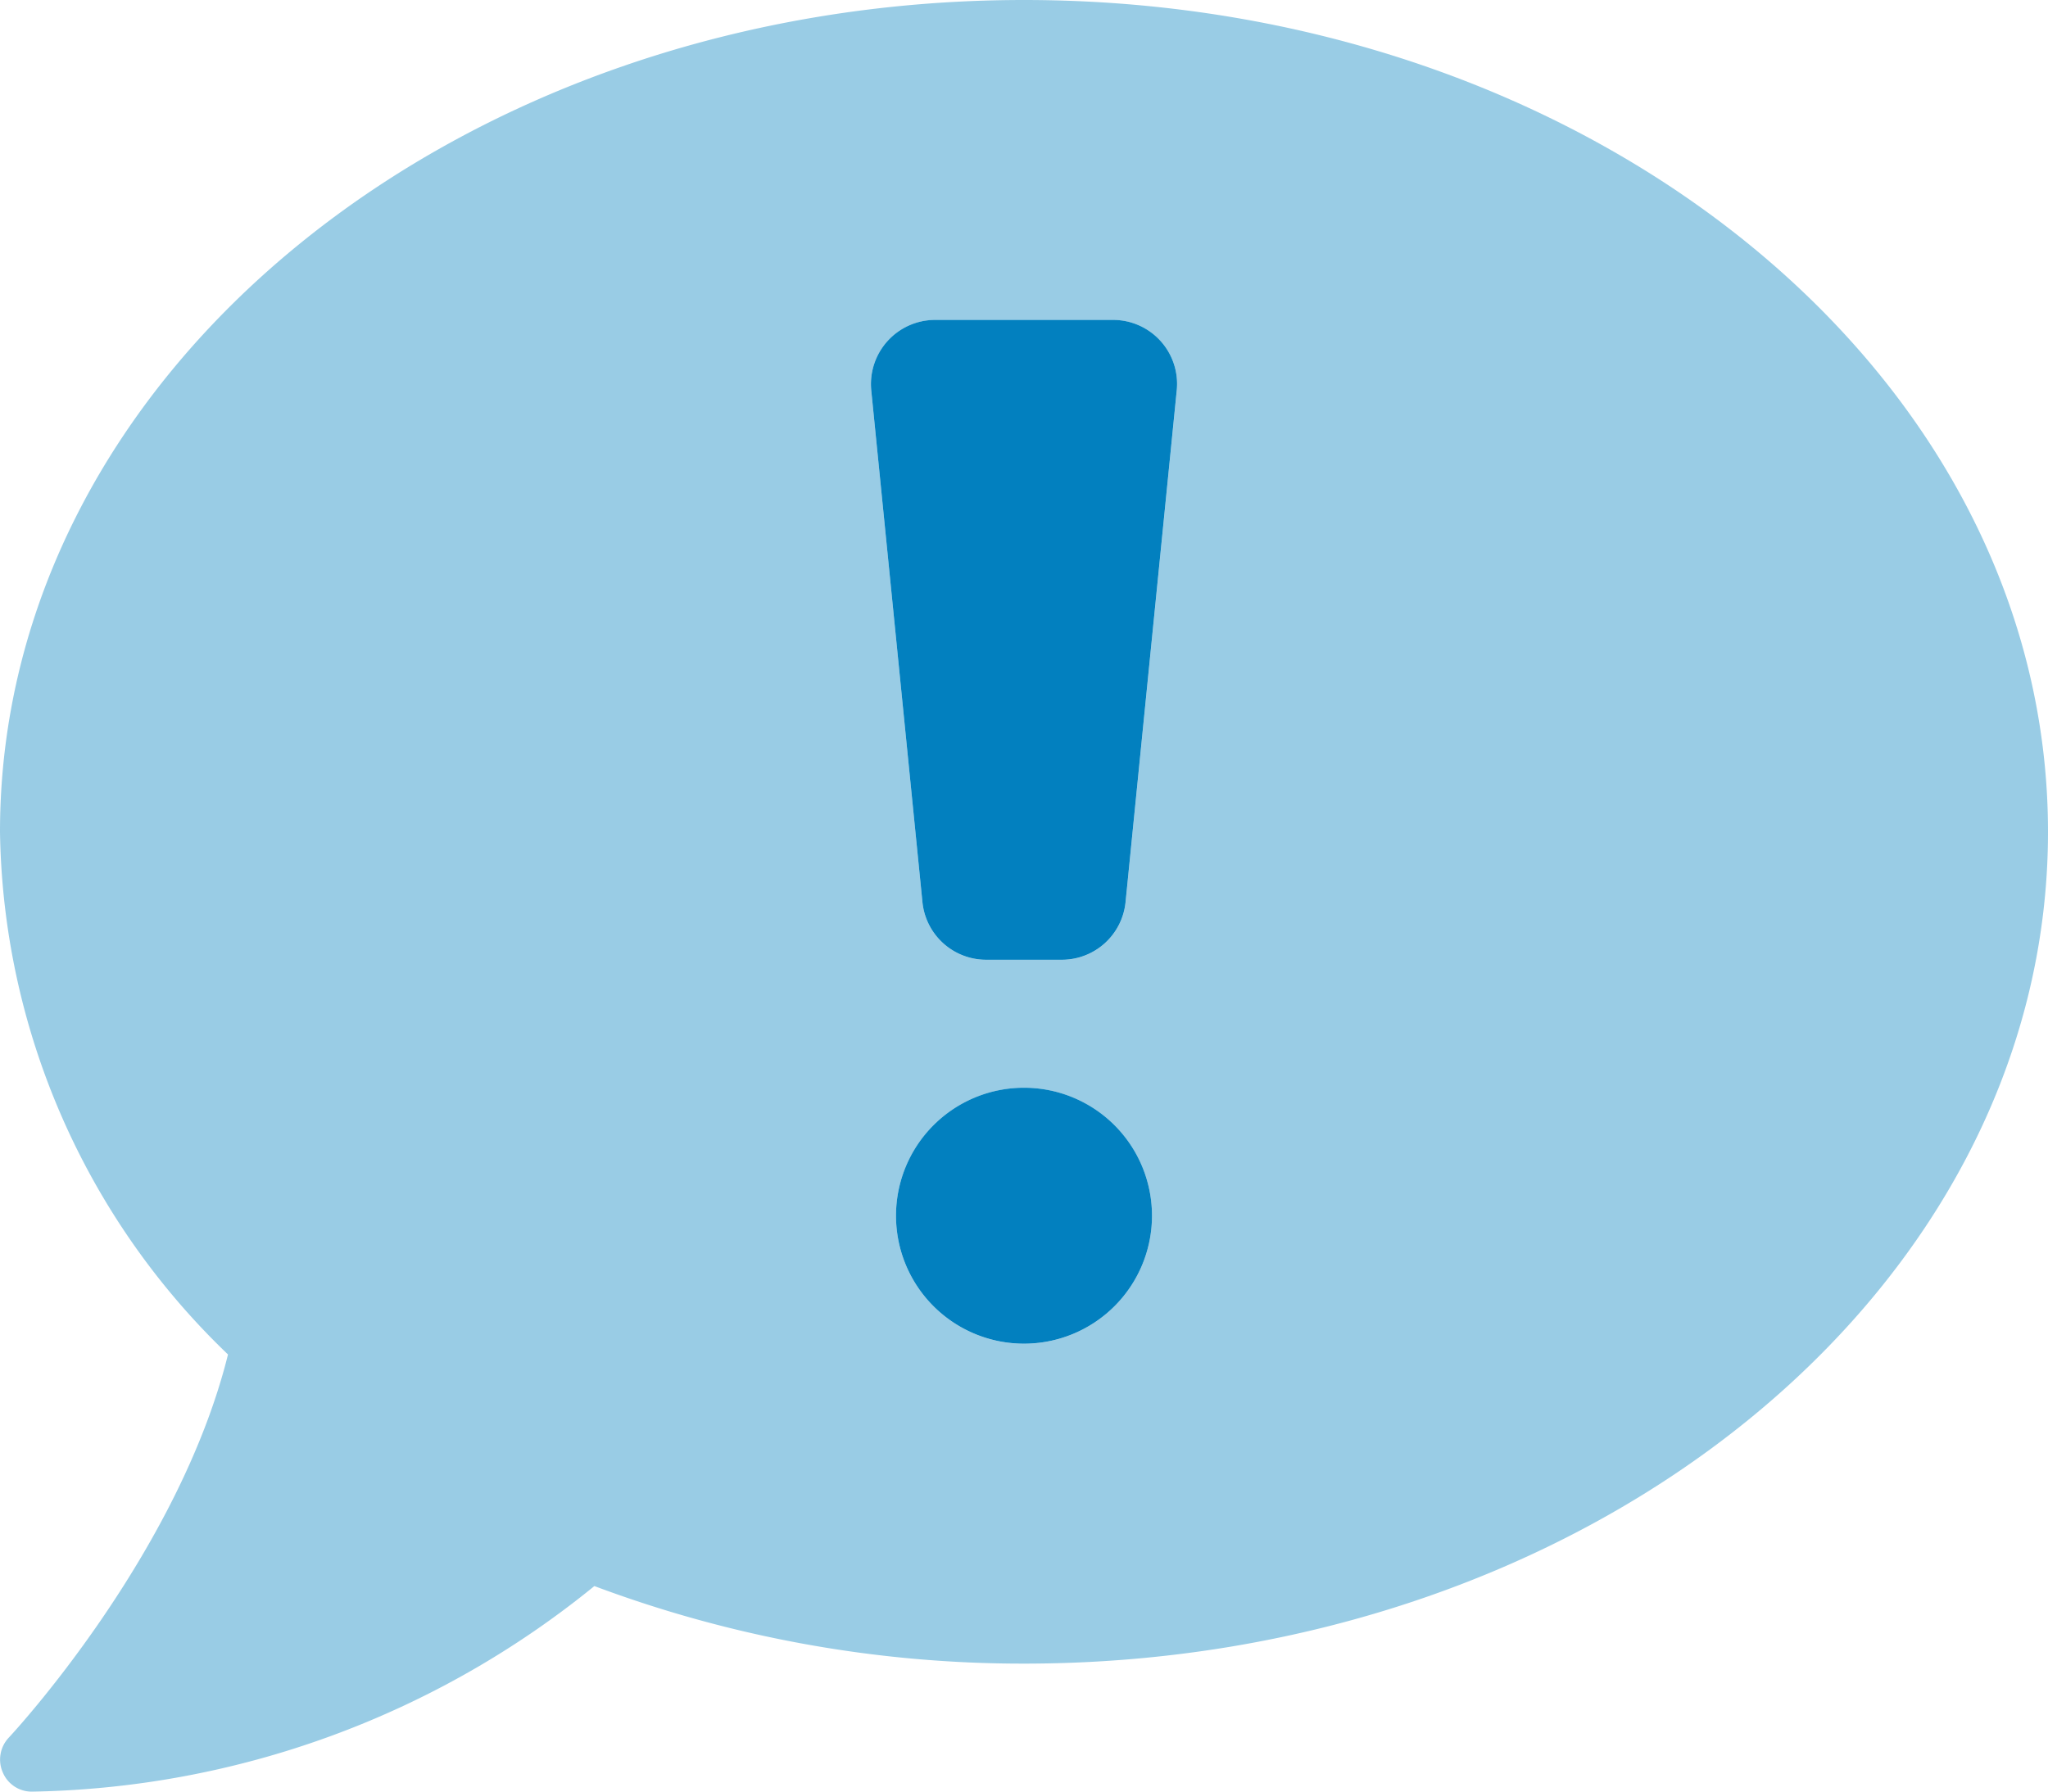 <svg xmlns="http://www.w3.org/2000/svg" width="58" height="50.75" viewBox="0 0 58 50.75">
  <g id="comment-exclamation" transform="translate(0 -32)">
    <path id="Path_3906" data-name="Path 3906" d="M29,32C12.982,32,0,42.546,0,55.563A20.914,20.914,0,0,0,6.457,70.368C5.041,76.078.306,81.164.249,81.221a.906.906,0,0,0-.17.986.887.887,0,0,0,.827.544,25.907,25.907,0,0,0,15.927-5.823A34.551,34.551,0,0,0,29,79.125c16.018,0,29-10.546,29-23.562S45.018,32,29,32Zm0,38.063a3.625,3.625,0,1,1,3.625-3.625A3.625,3.625,0,0,1,29,70.063Zm4.327-27.006-1.45,14.5a1.813,1.813,0,0,1-1.8,1.631H27.924a1.813,1.813,0,0,1-1.8-1.631l-1.45-14.5a1.819,1.819,0,0,1,1.8-1.994h5.052a1.813,1.813,0,0,1,1.8,1.994Z" fill="#0280bf" opacity="0.4"/>
    <path id="Path_3907" data-name="Path 3907" d="M222.062,133.75a3.625,3.625,0,1,0,3.625,3.625A3.625,3.625,0,0,0,222.062,133.75ZM224.588,112h-5.052a1.819,1.819,0,0,0-1.8,1.994l1.45,14.5a1.813,1.813,0,0,0,1.8,1.631h2.152a1.813,1.813,0,0,0,1.8-1.631l1.45-14.5a1.813,1.813,0,0,0-1.8-1.994Z" transform="translate(-193.062 -70.938)" fill="#0280bf"/>
  </g>
</svg>
